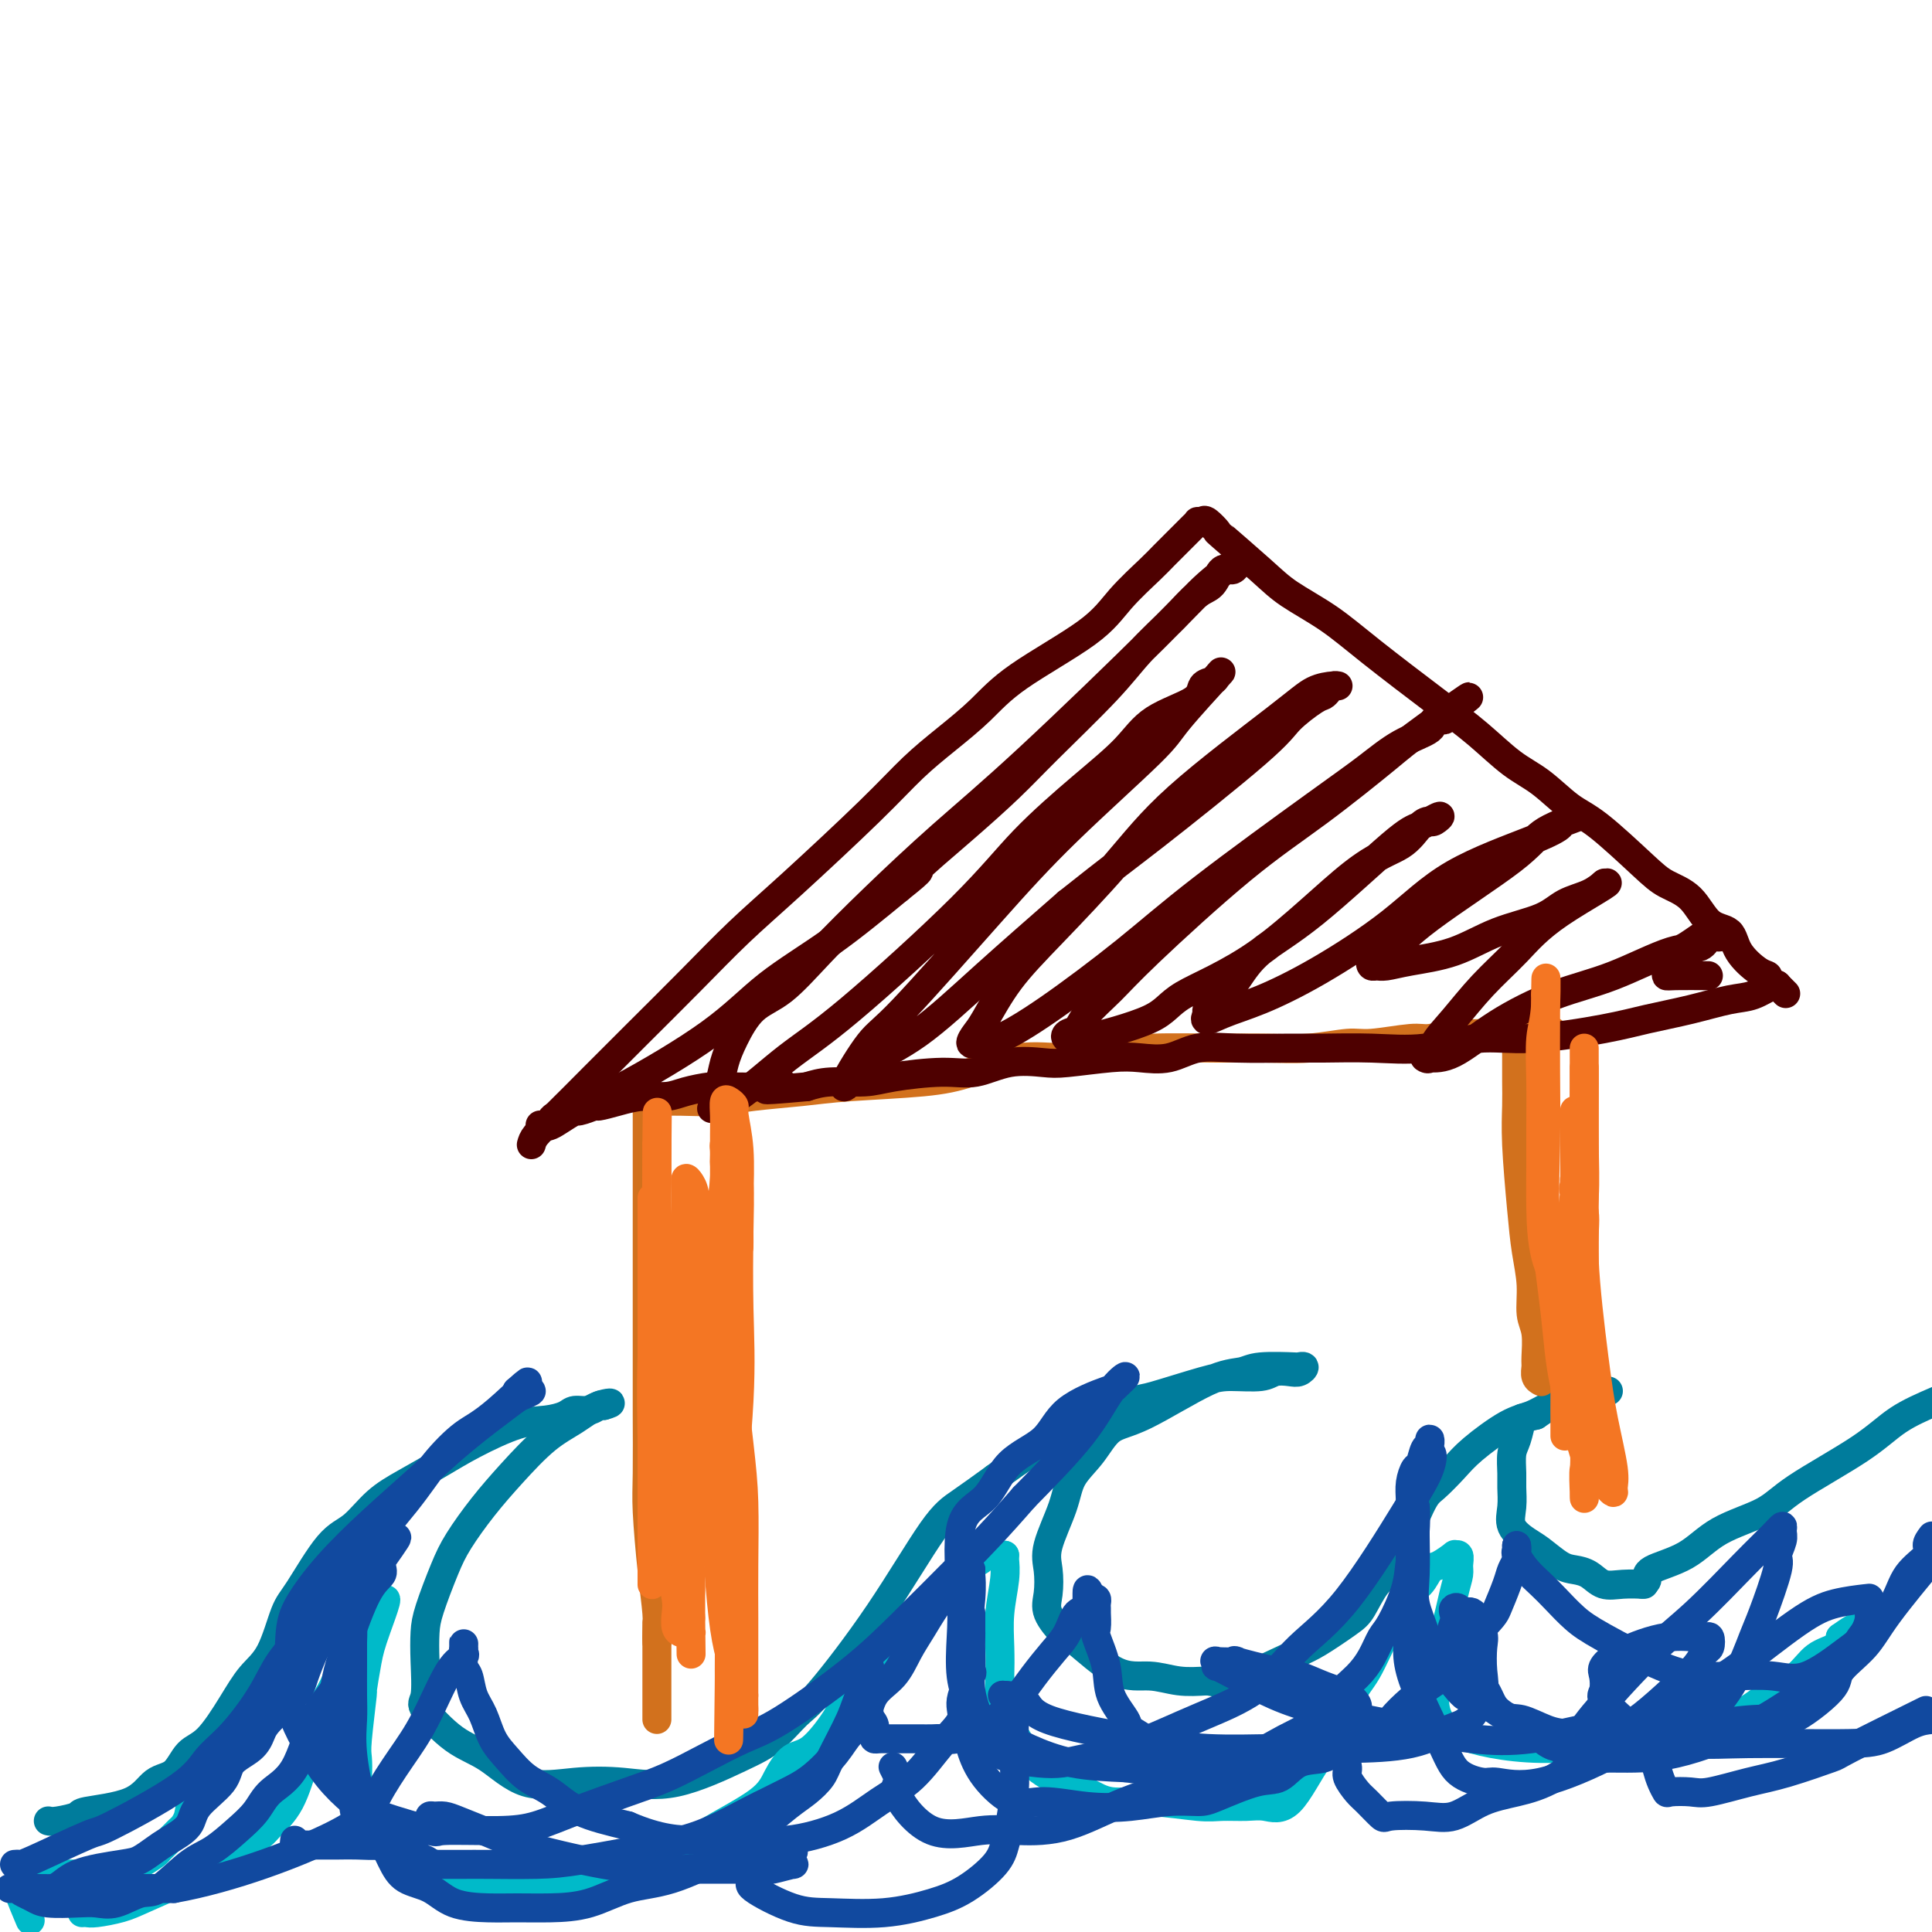 <svg viewBox='0 0 400 400' version='1.1' xmlns='http://www.w3.org/2000/svg' xmlns:xlink='http://www.w3.org/1999/xlink'><g fill='none' stroke='#007C9C' stroke-width='6' stroke-linecap='round' stroke-linejoin='round'><path d='M10,377c0.389,0.091 0.777,0.182 2,0c1.223,-0.182 3.279,-0.637 4,-1c0.721,-0.363 0.107,-0.633 2,-1c1.893,-0.367 6.294,-0.832 9,-2c2.706,-1.168 3.718,-3.038 5,-4c1.282,-0.962 2.835,-1.016 4,-2c1.165,-0.984 1.943,-2.898 3,-4c1.057,-1.102 2.394,-1.391 4,-3c1.606,-1.609 3.480,-4.539 5,-7c1.520,-2.461 2.685,-4.452 4,-6c1.315,-1.548 2.780,-2.653 4,-5c1.220,-2.347 2.194,-5.937 3,-8c0.806,-2.063 1.445,-2.599 3,-5c1.555,-2.401 4.028,-6.666 6,-9c1.972,-2.334 3.443,-2.738 5,-4c1.557,-1.262 3.199,-3.382 5,-5c1.801,-1.618 3.762,-2.734 6,-4c2.238,-1.266 4.753,-2.682 7,-4c2.247,-1.318 4.225,-2.539 7,-4c2.775,-1.461 6.347,-3.161 9,-4c2.653,-0.839 4.388,-0.817 6,-1c1.612,-0.183 3.100,-0.571 4,-1c0.900,-0.429 1.210,-0.898 2,-1c0.790,-0.102 2.059,0.165 3,0c0.941,-0.165 1.555,-0.761 2,-1c0.445,-0.239 0.723,-0.119 1,0'/><path d='M125,291c2.789,-0.760 0.761,-0.660 -1,0c-1.761,0.660 -3.255,1.880 -5,3c-1.745,1.120 -3.740,2.140 -6,4c-2.260,1.860 -4.784,4.559 -7,7c-2.216,2.441 -4.124,4.623 -6,7c-1.876,2.377 -3.718,4.951 -5,7c-1.282,2.049 -2.002,3.575 -3,6c-0.998,2.425 -2.272,5.748 -3,8c-0.728,2.252 -0.910,3.432 -1,5c-0.090,1.568 -0.088,3.523 0,6c0.088,2.477 0.263,5.478 0,7c-0.263,1.522 -0.962,1.567 0,3c0.962,1.433 3.586,4.253 6,6c2.414,1.747 4.617,2.420 7,4c2.383,1.580 4.947,4.068 8,5c3.053,0.932 6.594,0.310 10,0c3.406,-0.310 6.676,-0.306 10,0c3.324,0.306 6.700,0.916 11,0c4.300,-0.916 9.524,-3.358 13,-5c3.476,-1.642 5.206,-2.484 7,-4c1.794,-1.516 3.653,-3.706 5,-5c1.347,-1.294 2.181,-1.692 5,-5c2.819,-3.308 7.622,-9.526 12,-16c4.378,-6.474 8.333,-13.205 11,-17c2.667,-3.795 4.048,-4.656 6,-6c1.952,-1.344 4.476,-3.172 7,-5'/><path d='M206,306c5.160,-3.894 11.560,-8.130 17,-11c5.440,-2.870 9.919,-4.376 12,-5c2.081,-0.624 1.764,-0.367 4,-1c2.236,-0.633 7.026,-2.156 10,-3c2.974,-0.844 4.134,-1.010 6,-1c1.866,0.010 4.438,0.195 6,0c1.562,-0.195 2.113,-0.770 3,-1c0.887,-0.230 2.111,-0.114 3,0c0.889,0.114 1.444,0.226 2,0c0.556,-0.226 1.112,-0.789 1,-1c-0.112,-0.211 -0.892,-0.070 -1,0c-0.108,0.070 0.458,0.068 -1,0c-1.458,-0.068 -4.939,-0.200 -7,0c-2.061,0.200 -2.704,0.734 -4,1c-1.296,0.266 -3.247,0.264 -7,2c-3.753,1.736 -9.308,5.209 -13,7c-3.692,1.791 -5.522,1.900 -7,3c-1.478,1.100 -2.603,3.192 -4,5c-1.397,1.808 -3.067,3.334 -4,5c-0.933,1.666 -1.128,3.473 -2,6c-0.872,2.527 -2.420,5.774 -3,8c-0.580,2.226 -0.193,3.432 0,5c0.193,1.568 0.192,3.500 0,5c-0.192,1.500 -0.573,2.569 0,4c0.573,1.431 2.101,3.224 3,4c0.899,0.776 1.169,0.534 3,2c1.831,1.466 5.223,4.640 8,6c2.777,1.360 4.940,0.905 7,1c2.060,0.095 4.017,0.742 6,1c1.983,0.258 3.991,0.129 6,0'/><path d='M250,348c3.705,0.579 3.467,1.028 6,0c2.533,-1.028 7.836,-3.532 11,-5c3.164,-1.468 4.189,-1.901 6,-3c1.811,-1.099 4.407,-2.865 6,-4c1.593,-1.135 2.182,-1.639 3,-3c0.818,-1.361 1.864,-3.578 3,-5c1.136,-1.422 2.362,-2.048 4,-5c1.638,-2.952 3.687,-8.230 5,-11c1.313,-2.770 1.890,-3.031 3,-4c1.110,-0.969 2.751,-2.645 4,-4c1.249,-1.355 2.105,-2.390 4,-4c1.895,-1.610 4.830,-3.794 7,-5c2.170,-1.206 3.574,-1.433 5,-2c1.426,-0.567 2.872,-1.473 4,-2c1.128,-0.527 1.937,-0.676 3,-1c1.063,-0.324 2.380,-0.823 3,-1c0.620,-0.177 0.543,-0.033 1,0c0.457,0.033 1.447,-0.044 2,0c0.553,0.044 0.667,0.208 1,0c0.333,-0.208 0.885,-0.788 1,-1c0.115,-0.212 -0.205,-0.055 0,0c0.205,0.055 0.936,0.006 1,0c0.064,-0.006 -0.538,0.029 -1,0c-0.462,-0.029 -0.784,-0.121 -2,0c-1.216,0.121 -3.327,0.456 -5,1c-1.673,0.544 -2.906,1.298 -4,2c-1.094,0.702 -2.047,1.351 -3,2'/><path d='M318,293c-2.956,0.791 -2.845,0.269 -3,1c-0.155,0.731 -0.577,2.715 -1,4c-0.423,1.285 -0.848,1.869 -1,3c-0.152,1.131 -0.032,2.807 0,4c0.032,1.193 -0.026,1.904 0,3c0.026,1.096 0.135,2.577 0,4c-0.135,1.423 -0.514,2.787 0,4c0.514,1.213 1.923,2.274 3,3c1.077,0.726 1.824,1.116 3,2c1.176,0.884 2.781,2.261 4,3c1.219,0.739 2.050,0.839 3,1c0.950,0.161 2.017,0.383 3,1c0.983,0.617 1.882,1.629 3,2c1.118,0.371 2.455,0.100 4,0c1.545,-0.100 3.299,-0.029 4,0c0.701,0.029 0.351,0.014 0,0'/><path d='M340,328c0.482,-0.253 0.964,-0.507 1,-1c0.036,-0.493 -0.375,-1.226 1,-2c1.375,-0.774 4.537,-1.587 7,-3c2.463,-1.413 4.228,-3.424 7,-5c2.772,-1.576 6.552,-2.718 9,-4c2.448,-1.282 3.563,-2.704 7,-5c3.437,-2.296 9.194,-5.464 13,-8c3.806,-2.536 5.659,-4.439 8,-6c2.341,-1.561 5.171,-2.781 8,-4'/></g>
<g fill='none' stroke='#00BAC9' stroke-width='6' stroke-linecap='round' stroke-linejoin='round'><path d='M17,396c0.323,-0.021 0.645,-0.042 1,0c0.355,0.042 0.741,0.146 2,0c1.259,-0.146 3.389,-0.542 5,-1c1.611,-0.458 2.701,-0.976 5,-2c2.299,-1.024 5.807,-2.552 9,-4c3.193,-1.448 6.069,-2.817 8,-4c1.931,-1.183 2.915,-2.182 4,-3c1.085,-0.818 2.269,-1.456 3,-2c0.731,-0.544 1.007,-0.995 2,-2c0.993,-1.005 2.703,-2.565 4,-5c1.297,-2.435 2.182,-5.745 3,-8c0.818,-2.255 1.571,-3.455 2,-5c0.429,-1.545 0.535,-3.435 1,-5c0.465,-1.565 1.291,-2.805 2,-4c0.709,-1.195 1.303,-2.347 2,-4c0.697,-1.653 1.496,-3.809 2,-5c0.504,-1.191 0.712,-1.419 1,-2c0.288,-0.581 0.655,-1.515 1,-2c0.345,-0.485 0.667,-0.522 1,-1c0.333,-0.478 0.677,-1.396 1,-2c0.323,-0.604 0.625,-0.893 1,-1c0.375,-0.107 0.821,-0.030 1,0c0.179,0.030 0.089,0.015 0,0'/><path d='M78,334c3.507,-6.449 1.276,-0.573 0,3c-1.276,3.573 -1.596,4.843 -2,7c-0.404,2.157 -0.893,5.202 -1,6c-0.107,0.798 0.166,-0.649 0,1c-0.166,1.649 -0.771,6.394 -1,9c-0.229,2.606 -0.082,3.071 0,4c0.082,0.929 0.099,2.321 0,4c-0.099,1.679 -0.313,3.643 0,5c0.313,1.357 1.155,2.106 2,3c0.845,0.894 1.693,1.934 3,3c1.307,1.066 3.073,2.160 4,3c0.927,0.840 1.017,1.427 2,2c0.983,0.573 2.860,1.134 5,2c2.140,0.866 4.543,2.039 6,3c1.457,0.961 1.969,1.710 5,2c3.031,0.290 8.583,0.122 12,0c3.417,-0.122 4.701,-0.197 7,-1c2.299,-0.803 5.613,-2.335 8,-3c2.387,-0.665 3.846,-0.462 6,-1c2.154,-0.538 5.002,-1.815 7,-3c1.998,-1.185 3.145,-2.278 6,-4c2.855,-1.722 7.419,-4.074 10,-6c2.581,-1.926 3.179,-3.427 4,-5c0.821,-1.573 1.865,-3.218 3,-4c1.135,-0.782 2.361,-0.701 4,-2c1.639,-1.299 3.691,-3.978 5,-6c1.309,-2.022 1.876,-3.387 3,-5c1.124,-1.613 2.807,-3.474 4,-5c1.193,-1.526 1.898,-2.719 3,-4c1.102,-1.281 2.601,-2.652 4,-4c1.399,-1.348 2.700,-2.674 4,-4'/><path d='M191,334c6.482,-7.238 5.687,-5.834 6,-6c0.313,-0.166 1.733,-1.901 3,-3c1.267,-1.099 2.381,-1.562 3,-2c0.619,-0.438 0.744,-0.849 1,-1c0.256,-0.151 0.643,-0.040 1,0c0.357,0.040 0.683,0.011 1,0c0.317,-0.011 0.624,-0.003 1,0c0.376,0.003 0.822,0.001 1,0c0.178,-0.001 0.089,-0.000 0,0'/><path d='M208,322c-0.030,0.137 -0.060,0.273 0,1c0.060,0.727 0.212,2.044 0,4c-0.212,1.956 -0.786,4.551 -1,7c-0.214,2.449 -0.066,4.750 0,7c0.066,2.250 0.051,4.447 0,6c-0.051,1.553 -0.139,2.460 0,4c0.139,1.540 0.503,3.711 1,5c0.497,1.289 1.125,1.696 2,3c0.875,1.304 1.995,3.506 3,5c1.005,1.494 1.894,2.280 3,3c1.106,0.720 2.428,1.374 4,2c1.572,0.626 3.395,1.225 5,2c1.605,0.775 2.992,1.724 5,2c2.008,0.276 4.637,-0.123 8,0c3.363,0.123 7.461,0.769 10,1c2.539,0.231 3.517,0.046 5,0c1.483,-0.046 3.469,0.045 5,0c1.531,-0.045 2.608,-0.228 4,0c1.392,0.228 3.099,0.866 5,-1c1.901,-1.866 3.996,-6.236 6,-9c2.004,-2.764 3.915,-3.923 5,-6c1.085,-2.077 1.342,-5.072 2,-7c0.658,-1.928 1.716,-2.788 3,-5c1.284,-2.212 2.796,-5.775 4,-8c1.204,-2.225 2.102,-3.113 3,-4'/><path d='M290,334c3.917,-7.152 2.210,-5.532 2,-5c-0.210,0.532 1.077,-0.025 2,-1c0.923,-0.975 1.481,-2.368 2,-3c0.519,-0.632 1.001,-0.503 2,-1c0.999,-0.497 2.517,-1.620 3,-2c0.483,-0.380 -0.069,-0.017 0,0c0.069,0.017 0.759,-0.314 1,0c0.241,0.314 0.033,1.272 0,2c-0.033,0.728 0.111,1.227 0,2c-0.111,0.773 -0.475,1.819 -1,4c-0.525,2.181 -1.211,5.497 -2,8c-0.789,2.503 -1.679,4.193 -2,6c-0.321,1.807 -0.071,3.730 0,5c0.071,1.270 -0.037,1.885 0,3c0.037,1.115 0.219,2.728 1,4c0.781,1.272 2.161,2.202 4,3c1.839,0.798 4.136,1.463 7,2c2.864,0.537 6.294,0.945 10,1c3.706,0.055 7.688,-0.242 11,0c3.312,0.242 5.953,1.022 11,0c5.047,-1.022 12.501,-3.845 17,-6c4.499,-2.155 6.042,-3.641 8,-5c1.958,-1.359 4.329,-2.591 6,-4c1.671,-1.409 2.642,-2.995 4,-4c1.358,-1.005 3.102,-1.430 4,-2c0.898,-0.570 0.949,-1.285 1,-2'/><path d='M381,339c4.022,-2.867 2.578,-1.533 2,-1c-0.578,0.533 -0.289,0.267 0,0'/><path d='M6,397c0.226,0.534 0.453,1.068 0,0c-0.453,-1.068 -1.585,-3.739 -2,-5c-0.415,-1.261 -0.111,-1.112 0,-1c0.111,0.112 0.030,0.188 0,0c-0.030,-0.188 -0.008,-0.638 0,-1c0.008,-0.362 0.002,-0.636 0,-1c-0.002,-0.364 -0.001,-0.818 0,-1c0.001,-0.182 0.000,-0.091 0,0'/><path d='M4,388c0.381,0.000 0.762,0.000 1,0c0.238,-0.000 0.332,-0.000 1,0c0.668,0.000 1.911,0.000 3,0c1.089,-0.000 2.025,-0.000 3,0c0.975,0.000 1.990,0.002 3,0c1.010,-0.002 2.016,-0.006 3,0c0.984,0.006 1.944,0.023 3,0c1.056,-0.023 2.206,-0.087 3,0c0.794,0.087 1.233,0.324 2,0c0.767,-0.324 1.862,-1.208 3,-2c1.138,-0.792 2.318,-1.493 3,-2c0.682,-0.507 0.866,-0.821 1,-1c0.134,-0.179 0.219,-0.225 1,-1c0.781,-0.775 2.259,-2.281 3,-3c0.741,-0.719 0.744,-0.651 1,-1c0.256,-0.349 0.765,-1.115 1,-2c0.235,-0.885 0.195,-1.889 1,-3c0.805,-1.111 2.454,-2.330 3,-3c0.546,-0.670 -0.011,-0.793 0,-1c0.011,-0.207 0.591,-0.499 1,-1c0.409,-0.501 0.649,-1.212 1,-2c0.351,-0.788 0.815,-1.654 1,-2c0.185,-0.346 0.093,-0.173 0,0'/></g>
<g fill='none' stroke='#11499F' stroke-width='6' stroke-linecap='round' stroke-linejoin='round'><path d='M2,391c0.674,-0.076 1.349,-0.152 3,0c1.651,0.152 4.280,0.532 6,0c1.720,-0.532 2.531,-1.976 5,-3c2.469,-1.024 6.595,-1.628 9,-2c2.405,-0.372 3.088,-0.513 4,-1c0.912,-0.487 2.052,-1.319 3,-2c0.948,-0.681 1.704,-1.211 3,-2c1.296,-0.789 3.131,-1.838 4,-3c0.869,-1.162 0.772,-2.436 2,-4c1.228,-1.564 3.782,-3.417 5,-5c1.218,-1.583 1.100,-2.895 2,-4c0.900,-1.105 2.818,-2.002 4,-3c1.182,-0.998 1.629,-2.098 2,-3c0.371,-0.902 0.665,-1.606 2,-3c1.335,-1.394 3.712,-3.477 5,-5c1.288,-1.523 1.486,-2.484 2,-4c0.514,-1.516 1.342,-3.585 2,-5c0.658,-1.415 1.146,-2.175 2,-3c0.854,-0.825 2.073,-1.715 3,-3c0.927,-1.285 1.561,-2.964 2,-4c0.439,-1.036 0.684,-1.430 1,-2c0.316,-0.570 0.703,-1.318 1,-2c0.297,-0.682 0.503,-1.299 1,-2c0.497,-0.701 1.285,-1.486 2,-2c0.715,-0.514 1.358,-0.757 2,-1'/><path d='M79,323c6.186,-8.709 1.650,-2.982 0,-1c-1.650,1.982 -0.413,0.220 0,0c0.413,-0.220 0.003,1.101 0,2c-0.003,0.899 0.403,1.376 0,2c-0.403,0.624 -1.614,1.395 -3,4c-1.386,2.605 -2.945,7.045 -4,10c-1.055,2.955 -1.604,4.426 -2,6c-0.396,1.574 -0.637,3.253 -1,5c-0.363,1.747 -0.846,3.563 -1,5c-0.154,1.437 0.021,2.496 0,4c-0.021,1.504 -0.238,3.454 0,5c0.238,1.546 0.932,2.686 2,4c1.068,1.314 2.511,2.800 3,4c0.489,1.200 0.025,2.115 1,3c0.975,0.885 3.389,1.740 5,3c1.611,1.260 2.418,2.926 4,4c1.582,1.074 3.940,1.556 5,2c1.060,0.444 0.824,0.850 1,1c0.176,0.150 0.765,0.043 1,0c0.235,-0.043 0.118,-0.021 0,0'/><path d='M90,386c-0.059,-0.001 -0.119,-0.001 1,0c1.119,0.001 3.416,0.005 5,0c1.584,-0.005 2.454,-0.019 5,0c2.546,0.019 6.768,0.072 10,0c3.232,-0.072 5.473,-0.270 10,-1c4.527,-0.730 11.340,-1.991 16,-3c4.660,-1.009 7.168,-1.766 10,-3c2.832,-1.234 5.987,-2.945 8,-4c2.013,-1.055 2.884,-1.455 4,-2c1.116,-0.545 2.477,-1.235 4,-2c1.523,-0.765 3.207,-1.604 5,-3c1.793,-1.396 3.694,-3.348 5,-5c1.306,-1.652 2.016,-3.004 3,-4c0.984,-0.996 2.244,-1.635 3,-3c0.756,-1.365 1.010,-3.455 2,-5c0.990,-1.545 2.717,-2.547 4,-4c1.283,-1.453 2.123,-3.359 3,-5c0.877,-1.641 1.790,-3.017 3,-5c1.210,-1.983 2.716,-4.573 4,-6c1.284,-1.427 2.347,-1.693 3,-2c0.653,-0.307 0.897,-0.657 1,-1c0.103,-0.343 0.066,-0.680 0,-1c-0.066,-0.320 -0.162,-0.622 0,-1c0.162,-0.378 0.582,-0.833 1,-1c0.418,-0.167 0.834,-0.048 1,0c0.166,0.048 0.083,0.024 0,0'/><path d='M201,325c0.008,-0.032 0.016,-0.063 0,0c-0.016,0.063 -0.058,0.221 0,1c0.058,0.779 0.214,2.181 0,5c-0.214,2.819 -0.797,7.056 -1,10c-0.203,2.944 -0.026,4.594 0,7c0.026,2.406 -0.101,5.568 0,8c0.101,2.432 0.428,4.133 1,6c0.572,1.867 1.388,3.899 3,6c1.612,2.101 4.018,4.272 6,5c1.982,0.728 3.539,0.013 6,0c2.461,-0.013 5.827,0.675 9,1c3.173,0.325 6.154,0.286 9,0c2.846,-0.286 5.556,-0.820 8,-1c2.444,-0.180 4.623,-0.006 6,0c1.377,0.006 1.951,-0.154 4,-1c2.049,-0.846 5.575,-2.377 8,-3c2.425,-0.623 3.751,-0.339 5,-1c1.249,-0.661 2.420,-2.266 4,-3c1.580,-0.734 3.570,-0.598 5,-1c1.430,-0.402 2.299,-1.342 4,-2c1.701,-0.658 4.233,-1.034 6,-2c1.767,-0.966 2.769,-2.521 4,-4c1.231,-1.479 2.691,-2.881 4,-4c1.309,-1.119 2.468,-1.955 4,-3c1.532,-1.045 3.438,-2.299 5,-4c1.562,-1.701 2.781,-3.851 4,-6'/><path d='M305,339c4.272,-4.345 4.451,-4.708 5,-6c0.549,-1.292 1.468,-3.512 2,-5c0.532,-1.488 0.679,-2.245 1,-3c0.321,-0.755 0.818,-1.509 1,-2c0.182,-0.491 0.049,-0.719 0,-1c-0.049,-0.281 -0.013,-0.614 0,-1c0.013,-0.386 0.004,-0.825 0,-1c-0.004,-0.175 -0.002,-0.088 0,0'/><path d='M314,320c0.041,0.381 0.082,0.761 0,1c-0.082,0.239 -0.287,0.336 0,1c0.287,0.664 1.066,1.897 2,3c0.934,1.103 2.022,2.078 3,3c0.978,0.922 1.845,1.792 3,3c1.155,1.208 2.599,2.755 4,4c1.401,1.245 2.761,2.189 6,4c3.239,1.811 8.358,4.490 12,6c3.642,1.510 5.807,1.853 8,2c2.193,0.147 4.412,0.099 7,0c2.588,-0.099 5.544,-0.251 8,0c2.456,0.251 4.413,0.903 7,0c2.587,-0.903 5.805,-3.362 8,-5c2.195,-1.638 3.368,-2.455 5,-4c1.632,-1.545 3.722,-3.817 5,-6c1.278,-2.183 1.745,-4.276 3,-6c1.255,-1.724 3.300,-3.080 4,-4c0.700,-0.920 0.057,-1.406 0,-2c-0.057,-0.594 0.471,-1.297 1,-2'/><path d='M399,324c0.795,-0.956 1.590,-1.911 0,0c-1.590,1.911 -5.564,6.689 -8,10c-2.436,3.311 -3.334,5.153 -5,7c-1.666,1.847 -4.101,3.697 -5,5c-0.899,1.303 -0.261,2.058 -2,4c-1.739,1.942 -5.854,5.071 -8,6c-2.146,0.929 -2.323,-0.341 -8,0c-5.677,0.341 -16.854,2.294 -22,3c-5.146,0.706 -4.260,0.165 -6,0c-1.740,-0.165 -6.106,0.044 -9,0c-2.894,-0.044 -4.316,-0.342 -6,-1c-1.684,-0.658 -3.631,-1.675 -5,-2c-1.369,-0.325 -2.160,0.041 -4,-1c-1.840,-1.041 -4.729,-3.490 -6,-4c-1.271,-0.510 -0.922,0.920 -2,0c-1.078,-0.920 -3.581,-4.191 -5,-6c-1.419,-1.809 -1.753,-2.156 -2,-3c-0.247,-0.844 -0.406,-2.185 -1,-4c-0.594,-1.815 -1.623,-4.104 -2,-6c-0.377,-1.896 -0.101,-3.397 0,-6c0.101,-2.603 0.027,-6.306 0,-8c-0.027,-1.694 -0.007,-1.379 0,-2c0.007,-0.621 0.002,-2.177 0,-3c-0.002,-0.823 -0.001,-0.914 0,-1c0.001,-0.086 0.000,-0.167 0,0c-0.000,0.167 -0.000,0.584 0,1'/><path d='M293,313c0.056,-2.328 0.195,1.352 0,4c-0.195,2.648 -0.723,4.262 -1,6c-0.277,1.738 -0.303,3.598 -1,6c-0.697,2.402 -2.066,5.344 -3,7c-0.934,1.656 -1.433,2.025 -2,3c-0.567,0.975 -1.203,2.557 -2,4c-0.797,1.443 -1.756,2.748 -3,4c-1.244,1.252 -2.772,2.450 -4,4c-1.228,1.550 -2.155,3.453 -4,5c-1.845,1.547 -4.608,2.740 -7,4c-2.392,1.260 -4.413,2.588 -6,3c-1.587,0.412 -2.740,-0.092 -4,0c-1.260,0.092 -2.625,0.779 -4,1c-1.375,0.221 -2.758,-0.024 -4,0c-1.242,0.024 -2.344,0.318 -4,0c-1.656,-0.318 -3.866,-1.248 -5,-2c-1.134,-0.752 -1.192,-1.325 -2,-2c-0.808,-0.675 -2.368,-1.452 -3,-2c-0.632,-0.548 -0.337,-0.865 -1,-2c-0.663,-1.135 -2.283,-3.086 -3,-5c-0.717,-1.914 -0.532,-3.790 -1,-6c-0.468,-2.210 -1.589,-4.753 -2,-6c-0.411,-1.247 -0.110,-1.199 0,-2c0.110,-0.801 0.030,-2.453 0,-3c-0.030,-0.547 -0.011,0.011 0,0c0.011,-0.011 0.013,-0.591 0,-1c-0.013,-0.409 -0.042,-0.649 0,-1c0.042,-0.351 0.155,-0.815 0,-1c-0.155,-0.185 -0.577,-0.093 -1,0'/><path d='M226,331c-1.366,-4.019 -0.781,-0.568 -1,1c-0.219,1.568 -1.242,1.253 -2,2c-0.758,0.747 -1.252,2.555 -2,4c-0.748,1.445 -1.752,2.529 -3,4c-1.248,1.471 -2.742,3.331 -4,5c-1.258,1.669 -2.279,3.146 -3,4c-0.721,0.854 -1.140,1.084 -2,2c-0.860,0.916 -2.159,2.519 -3,3c-0.841,0.481 -1.222,-0.158 -2,0c-0.778,0.158 -1.953,1.114 -3,2c-1.047,0.886 -1.965,1.701 -3,2c-1.035,0.299 -2.186,0.080 -3,0c-0.814,-0.080 -1.292,-0.021 -2,0c-0.708,0.021 -1.646,0.006 -3,0c-1.354,-0.006 -3.123,-0.001 -4,0c-0.877,0.001 -0.862,-0.002 -1,0c-0.138,0.002 -0.428,0.008 -1,0c-0.572,-0.008 -1.425,-0.031 -2,0c-0.575,0.031 -0.872,0.115 -1,0c-0.128,-0.115 -0.087,-0.430 0,-1c0.087,-0.570 0.219,-1.396 0,-2c-0.219,-0.604 -0.791,-0.988 -1,-2c-0.209,-1.012 -0.056,-2.654 0,-4c0.056,-1.346 0.015,-2.397 0,-3c-0.015,-0.603 -0.004,-0.760 0,-1c0.004,-0.240 0.001,-0.565 0,-1c-0.001,-0.435 -0.000,-0.982 0,-1c0.000,-0.018 0.000,0.491 0,1'/><path d='M180,346c-0.205,-2.132 0.283,-0.461 0,1c-0.283,1.461 -1.338,2.712 -2,4c-0.662,1.288 -0.930,2.611 -2,5c-1.070,2.389 -2.942,5.842 -4,8c-1.058,2.158 -1.302,3.019 -2,4c-0.698,0.981 -1.849,2.080 -3,3c-1.151,0.920 -2.300,1.659 -4,3c-1.700,1.341 -3.950,3.284 -6,5c-2.050,1.716 -3.901,3.206 -7,5c-3.099,1.794 -7.447,3.892 -11,5c-3.553,1.108 -6.310,1.225 -9,2c-2.690,0.775 -5.314,2.206 -8,3c-2.686,0.794 -5.434,0.949 -8,1c-2.566,0.051 -4.949,-0.001 -7,0c-2.051,0.001 -3.770,0.057 -6,0c-2.230,-0.057 -4.970,-0.226 -7,-1c-2.030,-0.774 -3.348,-2.151 -5,-3c-1.652,-0.849 -3.637,-1.169 -5,-2c-1.363,-0.831 -2.102,-2.171 -3,-4c-0.898,-1.829 -1.953,-4.146 -3,-6c-1.047,-1.854 -2.084,-3.245 -3,-6c-0.916,-2.755 -1.709,-6.872 -2,-10c-0.291,-3.128 -0.078,-5.265 0,-7c0.078,-1.735 0.021,-3.068 0,-5c-0.021,-1.932 -0.006,-4.462 0,-6c0.006,-1.538 0.001,-2.082 0,-3c-0.001,-0.918 -0.000,-2.209 0,-3c0.000,-0.791 0.000,-1.083 0,-1c-0.000,0.083 -0.000,0.542 0,1'/><path d='M73,339c0.026,-3.647 0.091,-0.765 0,1c-0.091,1.765 -0.339,2.415 -1,4c-0.661,1.585 -1.737,4.107 -3,6c-1.263,1.893 -2.714,3.156 -4,6c-1.286,2.844 -2.409,7.269 -4,10c-1.591,2.731 -3.652,3.768 -5,5c-1.348,1.232 -1.985,2.660 -3,4c-1.015,1.340 -2.409,2.592 -4,4c-1.591,1.408 -3.380,2.973 -5,4c-1.620,1.027 -3.070,1.515 -5,3c-1.930,1.485 -4.341,3.967 -6,5c-1.659,1.033 -2.566,0.617 -4,1c-1.434,0.383 -3.395,1.564 -5,2c-1.605,0.436 -2.852,0.128 -4,0c-1.148,-0.128 -2.195,-0.077 -4,0c-1.805,0.077 -4.367,0.178 -6,0c-1.633,-0.178 -2.337,-0.636 -3,-1c-0.663,-0.364 -1.285,-0.633 -2,-1c-0.715,-0.367 -1.525,-0.830 -1,-1c0.525,-0.170 2.384,-0.045 4,0c1.616,0.045 2.990,0.012 4,0c1.010,-0.012 1.657,-0.003 5,0c3.343,0.003 9.384,0.001 13,0c3.616,-0.001 4.808,-0.000 6,0'/><path d='M36,391c11.943,-2.112 25.801,-7.392 33,-11c7.199,-3.608 7.740,-5.544 9,-8c1.260,-2.456 3.238,-5.432 5,-8c1.762,-2.568 3.309,-4.729 5,-8c1.691,-3.271 3.525,-7.652 5,-10c1.475,-2.348 2.591,-2.664 3,-3c0.409,-0.336 0.110,-0.691 0,-1c-0.110,-0.309 -0.030,-0.570 0,-1c0.030,-0.430 0.011,-1.029 0,-1c-0.011,0.029 -0.015,0.685 0,1c0.015,0.315 0.049,0.288 0,1c-0.049,0.712 -0.179,2.164 0,3c0.179,0.836 0.669,1.055 1,2c0.331,0.945 0.502,2.616 1,4c0.498,1.384 1.321,2.480 2,4c0.679,1.520 1.212,3.464 2,5c0.788,1.536 1.830,2.666 3,4c1.170,1.334 2.468,2.873 4,4c1.532,1.127 3.297,1.842 5,3c1.703,1.158 3.344,2.759 6,4c2.656,1.241 6.328,2.120 10,3'/><path d='M130,378c6.615,2.854 10.651,2.988 14,3c3.349,0.012 6.011,-0.097 9,0c2.989,0.097 6.304,0.400 10,0c3.696,-0.400 7.773,-1.503 11,-3c3.227,-1.497 5.605,-3.388 8,-5c2.395,-1.612 4.807,-2.944 7,-5c2.193,-2.056 4.167,-4.836 6,-7c1.833,-2.164 3.524,-3.712 4,-5c0.476,-1.288 -0.265,-2.315 0,-4c0.265,-1.685 1.535,-4.028 2,-5c0.465,-0.972 0.125,-0.575 0,-2c-0.125,-1.425 -0.033,-4.673 0,-6c0.033,-1.327 0.009,-0.733 0,-1c-0.009,-0.267 -0.002,-1.393 0,-2c0.002,-0.607 0.001,-0.693 0,-1c-0.001,-0.307 -0.000,-0.833 0,-1c0.000,-0.167 -0.000,0.026 0,0c0.000,-0.026 0.000,-0.271 0,0c-0.000,0.271 -0.001,1.059 0,2c0.001,0.941 0.005,2.034 0,3c-0.005,0.966 -0.019,1.805 0,3c0.019,1.195 0.070,2.745 0,4c-0.070,1.255 -0.260,2.213 0,4c0.260,1.787 0.970,4.401 2,6c1.030,1.599 2.379,2.181 4,3c1.621,0.819 3.513,1.874 6,3c2.487,1.126 5.568,2.322 9,3c3.432,0.678 7.216,0.839 11,1'/><path d='M233,366c4.954,0.702 7.338,0.459 12,0c4.662,-0.459 11.601,-1.132 16,-2c4.399,-0.868 6.258,-1.930 8,-3c1.742,-1.070 3.367,-2.146 5,-3c1.633,-0.854 3.276,-1.485 4,-2c0.724,-0.515 0.530,-0.915 1,-1c0.470,-0.085 1.604,0.143 2,0c0.396,-0.143 0.055,-0.658 0,-1c-0.055,-0.342 0.175,-0.510 0,-1c-0.175,-0.490 -0.754,-1.302 -2,-2c-1.246,-0.698 -3.160,-1.283 -5,-2c-1.840,-0.717 -3.608,-1.565 -5,-2c-1.392,-0.435 -2.408,-0.457 -5,-1c-2.592,-0.543 -6.761,-1.605 -8,-2c-1.239,-0.395 0.450,-0.121 0,0c-0.450,0.121 -3.040,0.089 -4,0c-0.960,-0.089 -0.290,-0.236 0,0c0.290,0.236 0.201,0.854 0,1c-0.201,0.146 -0.515,-0.179 0,0c0.515,0.179 1.857,0.863 4,2c2.143,1.137 5.086,2.728 8,4c2.914,1.272 5.798,2.224 9,3c3.202,0.776 6.723,1.377 10,2c3.277,0.623 6.311,1.270 10,2c3.689,0.730 8.032,1.543 12,2c3.968,0.457 7.562,0.559 12,0c4.438,-0.559 9.719,-1.780 15,-3'/><path d='M332,357c5.488,-0.472 5.709,-0.153 7,-1c1.291,-0.847 3.653,-2.862 6,-5c2.347,-2.138 4.679,-4.401 6,-6c1.321,-1.599 1.632,-2.536 2,-3c0.368,-0.464 0.794,-0.455 1,-1c0.206,-0.545 0.191,-1.642 0,-2c-0.191,-0.358 -0.559,0.024 -2,0c-1.441,-0.024 -3.954,-0.455 -7,0c-3.046,0.455 -6.623,1.797 -9,3c-2.377,1.203 -3.553,2.268 -4,3c-0.447,0.732 -0.166,1.130 0,2c0.166,0.870 0.215,2.213 0,3c-0.215,0.787 -0.696,1.020 0,2c0.696,0.980 2.569,2.708 4,4c1.431,1.292 2.422,2.149 5,3c2.578,0.851 6.745,1.696 10,2c3.255,0.304 5.599,0.068 11,0c5.401,-0.068 13.860,0.033 19,0c5.140,-0.033 6.961,-0.201 9,-1c2.039,-0.799 4.297,-2.228 6,-3c1.703,-0.772 2.852,-0.886 4,-1'/><path d='M397,355c1.524,-0.753 3.048,-1.506 0,0c-3.048,1.506 -10.668,5.273 -14,7c-3.332,1.727 -2.375,1.416 -4,2c-1.625,0.584 -5.833,2.065 -9,3c-3.167,0.935 -5.293,1.324 -8,2c-2.707,0.676 -5.996,1.640 -8,2c-2.004,0.360 -2.722,0.116 -4,0c-1.278,-0.116 -3.116,-0.105 -4,0c-0.884,0.105 -0.815,0.303 -1,0c-0.185,-0.303 -0.623,-1.108 -1,-2c-0.377,-0.892 -0.691,-1.871 -1,-3c-0.309,-1.129 -0.611,-2.407 -1,-3c-0.389,-0.593 -0.865,-0.499 -1,-1c-0.135,-0.501 0.072,-1.596 0,-2c-0.072,-0.404 -0.421,-0.116 -1,0c-0.579,0.116 -1.387,0.062 -2,0c-0.613,-0.062 -1.029,-0.131 -2,0c-0.971,0.131 -2.495,0.463 -5,2c-2.505,1.537 -5.990,4.279 -9,6c-3.010,1.721 -5.546,2.422 -8,3c-2.454,0.578 -4.827,1.033 -7,2c-2.173,0.967 -4.147,2.445 -6,3c-1.853,0.555 -3.584,0.186 -6,0c-2.416,-0.186 -5.517,-0.189 -7,0c-1.483,0.189 -1.349,0.571 -2,0c-0.651,-0.571 -2.086,-2.095 -3,-3c-0.914,-0.905 -1.307,-1.191 -2,-2c-0.693,-0.809 -1.687,-2.141 -2,-3c-0.313,-0.859 0.053,-1.245 0,-2c-0.053,-0.755 -0.527,-1.877 -1,-3'/><path d='M278,363c-1.626,-2.247 -0.691,-1.364 -1,-1c-0.309,0.364 -1.862,0.209 -3,0c-1.138,-0.209 -1.861,-0.473 -5,0c-3.139,0.473 -8.694,1.682 -13,3c-4.306,1.318 -7.364,2.744 -11,4c-3.636,1.256 -7.849,2.343 -12,4c-4.151,1.657 -8.241,3.885 -12,5c-3.759,1.115 -7.186,1.119 -10,1c-2.814,-0.119 -5.016,-0.359 -8,0c-2.984,0.359 -6.751,1.318 -10,0c-3.249,-1.318 -5.981,-4.914 -7,-7c-1.019,-2.086 -0.325,-2.662 0,-3c0.325,-0.338 0.280,-0.437 0,-1c-0.280,-0.563 -0.794,-1.589 -1,-2c-0.206,-0.411 -0.103,-0.205 0,0'/><path d='M61,381c-0.057,0.423 -0.113,0.845 0,1c0.113,0.155 0.396,0.042 1,0c0.604,-0.042 1.530,-0.014 3,0c1.470,0.014 3.485,0.015 5,0c1.515,-0.015 2.529,-0.047 4,0c1.471,0.047 3.400,0.171 5,0c1.600,-0.171 2.873,-0.638 4,-1c1.127,-0.362 2.110,-0.618 3,-1c0.890,-0.382 1.689,-0.890 2,-1c0.311,-0.110 0.135,0.177 0,0c-0.135,-0.177 -0.230,-0.818 0,-1c0.230,-0.182 0.785,0.094 1,0c0.215,-0.094 0.089,-0.559 0,-1c-0.089,-0.441 -0.143,-0.859 0,-1c0.143,-0.141 0.482,-0.007 1,0c0.518,0.007 1.217,-0.114 2,0c0.783,0.114 1.652,0.461 3,1c1.348,0.539 3.174,1.269 5,2'/><path d='M100,379c2.475,0.917 3.662,1.710 8,3c4.338,1.290 11.828,3.077 17,4c5.172,0.923 8.027,0.980 11,1c2.973,0.020 6.066,0.001 9,0c2.934,-0.001 5.711,0.015 8,0c2.289,-0.015 4.092,-0.059 5,0c0.908,0.059 0.922,0.223 2,0c1.078,-0.223 3.220,-0.834 4,-1c0.780,-0.166 0.199,0.113 0,0c-0.199,-0.113 -0.017,-0.618 0,-1c0.017,-0.382 -0.132,-0.640 0,-1c0.132,-0.360 0.543,-0.821 0,-1c-0.543,-0.179 -2.041,-0.075 -3,0c-0.959,0.075 -1.380,0.121 -2,0c-0.620,-0.121 -1.441,-0.411 -2,0c-0.559,0.411 -0.857,1.522 -1,2c-0.143,0.478 -0.129,0.324 0,1c0.129,0.676 0.375,2.183 0,3c-0.375,0.817 -1.372,0.945 0,2c1.372,1.055 5.113,3.036 8,4c2.887,0.964 4.920,0.912 8,1c3.080,0.088 7.207,0.316 11,0c3.793,-0.316 7.254,-1.176 10,-2c2.746,-0.824 4.778,-1.611 7,-3c2.222,-1.389 4.634,-3.380 6,-5c1.366,-1.620 1.687,-2.868 2,-4c0.313,-1.132 0.620,-2.149 1,-4c0.380,-1.851 0.833,-4.537 1,-7c0.167,-2.463 0.048,-4.704 0,-7c-0.048,-2.296 -0.024,-4.648 0,-7'/><path d='M210,357c0.167,-5.845 -1.417,-5.958 -2,-6c-0.583,-0.042 -0.167,-0.012 0,0c0.167,0.012 0.083,0.006 0,0'/><path d='M208,351c-0.422,-0.020 -0.844,-0.040 0,0c0.844,0.040 2.954,0.140 4,1c1.046,0.860 1.029,2.479 5,4c3.971,1.521 11.932,2.942 18,4c6.068,1.058 10.244,1.751 15,2c4.756,0.249 10.092,0.053 15,0c4.908,-0.053 9.389,0.037 14,0c4.611,-0.037 9.351,-0.203 13,-1c3.649,-0.797 6.207,-2.227 8,-3c1.793,-0.773 2.822,-0.890 4,-2c1.178,-1.110 2.506,-3.213 3,-5c0.494,-1.787 0.154,-3.259 0,-5c-0.154,-1.741 -0.121,-3.752 0,-5c0.121,-1.248 0.330,-1.733 0,-3c-0.330,-1.267 -1.199,-3.318 -2,-4c-0.801,-0.682 -1.534,0.004 -2,0c-0.466,-0.004 -0.667,-0.697 -1,-1c-0.333,-0.303 -0.800,-0.217 -1,0c-0.200,0.217 -0.132,0.564 0,1c0.132,0.436 0.328,0.962 0,2c-0.328,1.038 -1.181,2.587 0,5c1.181,2.413 4.395,5.688 6,8c1.605,2.312 1.601,3.661 3,5c1.399,1.339 4.199,2.670 7,4'/><path d='M317,358c3.547,3.474 4.414,3.660 7,4c2.586,0.340 6.890,0.833 10,1c3.110,0.167 5.026,0.007 7,0c1.974,-0.007 4.008,0.139 6,-1c1.992,-1.139 3.943,-3.562 6,-6c2.057,-2.438 4.221,-4.889 6,-8c1.779,-3.111 3.174,-6.882 4,-9c0.826,-2.118 1.083,-2.584 2,-5c0.917,-2.416 2.496,-6.782 3,-9c0.504,-2.218 -0.065,-2.289 0,-3c0.065,-0.711 0.763,-2.061 1,-3c0.237,-0.939 0.012,-1.467 0,-2c-0.012,-0.533 0.187,-1.070 0,-1c-0.187,0.070 -0.761,0.746 -2,2c-1.239,1.254 -3.143,3.084 -6,6c-2.857,2.916 -6.669,6.917 -10,10c-3.331,3.083 -6.183,5.249 -10,9c-3.817,3.751 -8.598,9.086 -11,12c-2.402,2.914 -2.423,3.408 -3,4c-0.577,0.592 -1.710,1.284 -2,2c-0.290,0.716 0.264,1.457 0,2c-0.264,0.543 -1.347,0.890 0,1c1.347,0.110 5.122,-0.015 9,0c3.878,0.015 7.858,0.170 13,-1c5.142,-1.170 11.447,-3.664 16,-6c4.553,-2.336 7.354,-4.513 10,-6c2.646,-1.487 5.135,-2.285 7,-4c1.865,-1.715 3.104,-4.347 4,-6c0.896,-1.653 1.448,-2.326 2,-3'/><path d='M386,338c1.154,-2.193 1.038,-3.174 1,-4c-0.038,-0.826 0.003,-1.497 0,-2c-0.003,-0.503 -0.048,-0.839 0,-1c0.048,-0.161 0.191,-0.146 -1,0c-1.191,0.146 -3.715,0.424 -6,1c-2.285,0.576 -4.332,1.449 -8,4c-3.668,2.551 -8.957,6.779 -12,9c-3.043,2.221 -3.841,2.433 -6,4c-2.159,1.567 -5.678,4.487 -9,7c-3.322,2.513 -6.448,4.617 -11,7c-4.552,2.383 -10.531,5.045 -15,6c-4.469,0.955 -7.426,0.204 -9,0c-1.574,-0.204 -1.763,0.138 -3,0c-1.237,-0.138 -3.522,-0.758 -5,-2c-1.478,-1.242 -2.147,-3.107 -4,-7c-1.853,-3.893 -4.889,-9.815 -6,-14c-1.111,-4.185 -0.299,-6.632 0,-10c0.299,-3.368 0.083,-7.656 0,-11c-0.083,-3.344 -0.033,-5.744 0,-8c0.033,-2.256 0.050,-4.366 0,-6c-0.050,-1.634 -0.167,-2.790 0,-4c0.167,-1.210 0.619,-2.474 1,-3c0.381,-0.526 0.690,-0.315 1,-1c0.310,-0.685 0.619,-2.266 1,-3c0.381,-0.734 0.833,-0.621 1,-1c0.167,-0.379 0.048,-1.251 0,-1c-0.048,0.251 -0.024,1.626 0,3'/><path d='M296,301c0.764,-0.538 0.673,1.118 0,3c-0.673,1.882 -1.929,3.992 -5,9c-3.071,5.008 -7.956,12.914 -12,18c-4.044,5.086 -7.248,7.352 -10,10c-2.752,2.648 -5.054,5.679 -8,8c-2.946,2.321 -6.538,3.932 -9,5c-2.462,1.068 -3.794,1.593 -7,3c-3.206,1.407 -8.287,3.695 -12,5c-3.713,1.305 -6.059,1.627 -8,2c-1.941,0.373 -3.478,0.796 -5,1c-1.522,0.204 -3.030,0.187 -5,0c-1.970,-0.187 -4.402,-0.546 -6,-1c-1.598,-0.454 -2.362,-1.004 -3,-2c-0.638,-0.996 -1.151,-2.438 -2,-4c-0.849,-1.562 -2.036,-3.244 -3,-5c-0.964,-1.756 -1.707,-3.586 -2,-6c-0.293,-2.414 -0.136,-5.412 0,-8c0.136,-2.588 0.252,-4.766 0,-9c-0.252,-4.234 -0.873,-10.522 0,-14c0.873,-3.478 3.240,-4.144 5,-6c1.760,-1.856 2.914,-4.901 5,-7c2.086,-2.099 5.104,-3.251 7,-5c1.896,-1.749 2.668,-4.096 5,-6c2.332,-1.904 6.223,-3.366 8,-4c1.777,-0.634 1.440,-0.441 2,-1c0.560,-0.559 2.016,-1.872 2,-2c-0.016,-0.128 -1.504,0.927 -3,3c-1.496,2.073 -2.999,5.164 -6,9c-3.001,3.836 -7.501,8.418 -12,13'/><path d='M212,310c-5.590,6.433 -9.066,10.015 -13,14c-3.934,3.985 -8.328,8.372 -12,12c-3.672,3.628 -6.623,6.498 -11,10c-4.377,3.502 -10.181,7.636 -14,10c-3.819,2.364 -5.653,2.957 -8,4c-2.347,1.043 -5.207,2.535 -8,4c-2.793,1.465 -5.520,2.904 -8,4c-2.480,1.096 -4.712,1.848 -8,3c-3.288,1.152 -7.633,2.703 -11,4c-3.367,1.297 -5.758,2.338 -8,3c-2.242,0.662 -4.335,0.944 -8,1c-3.665,0.056 -8.903,-0.115 -11,0c-2.097,0.115 -1.054,0.514 -3,0c-1.946,-0.514 -6.882,-1.943 -10,-3c-3.118,-1.057 -4.419,-1.742 -6,-3c-1.581,-1.258 -3.444,-3.087 -5,-5c-1.556,-1.913 -2.806,-3.909 -4,-6c-1.194,-2.091 -2.332,-4.278 -3,-6c-0.668,-1.722 -0.865,-2.978 -1,-6c-0.135,-3.022 -0.209,-7.811 0,-11c0.209,-3.189 0.701,-4.780 2,-7c1.299,-2.220 3.405,-5.071 6,-8c2.595,-2.929 5.677,-5.936 9,-9c3.323,-3.064 6.886,-6.184 10,-9c3.114,-2.816 5.779,-5.329 9,-8c3.221,-2.671 6.997,-5.499 9,-7c2.003,-1.501 2.231,-1.673 3,-2c0.769,-0.327 2.077,-0.808 2,-1c-0.077,-0.192 -1.538,-0.096 -3,0'/><path d='M107,288c5.471,-4.892 -0.353,0.878 -4,4c-3.647,3.122 -5.118,3.596 -7,5c-1.882,1.404 -4.175,3.739 -6,6c-1.825,2.261 -3.181,4.448 -6,8c-2.819,3.552 -7.102,8.470 -10,12c-2.898,3.530 -4.413,5.672 -6,8c-1.587,2.328 -3.247,4.841 -5,7c-1.753,2.159 -3.599,3.962 -5,6c-1.401,2.038 -2.355,4.309 -4,7c-1.645,2.691 -3.979,5.802 -6,8c-2.021,2.198 -3.729,3.482 -5,5c-1.271,1.518 -2.105,3.268 -6,6c-3.895,2.732 -10.851,6.445 -14,8c-3.149,1.555 -2.490,0.953 -5,2c-2.510,1.047 -8.188,3.745 -11,5c-2.812,1.255 -2.757,1.069 -3,1c-0.243,-0.069 -0.784,-0.020 -1,0c-0.216,0.020 -0.108,0.010 0,0'/></g>
<g fill='none' stroke='#D2711D' stroke-width='6' stroke-linecap='round' stroke-linejoin='round'><path d='M136,340c-0.022,-0.579 -0.044,-1.158 0,-2c0.044,-0.842 0.155,-1.946 0,-4c-0.155,-2.054 -0.578,-5.058 -1,-9c-0.422,-3.942 -0.845,-8.821 -1,-12c-0.155,-3.179 -0.041,-4.657 0,-8c0.041,-3.343 0.011,-8.551 0,-12c-0.011,-3.449 -0.003,-5.138 0,-8c0.003,-2.862 0.001,-6.898 0,-10c-0.001,-3.102 -0.000,-5.271 0,-8c0.000,-2.729 0.000,-6.017 0,-8c-0.000,-1.983 -0.000,-2.661 0,-5c0.000,-2.339 0.000,-6.339 0,-9c-0.000,-2.661 -0.000,-3.984 0,-5c0.000,-1.016 0.000,-1.725 0,-3c-0.000,-1.275 -0.000,-3.115 0,-4c0.000,-0.885 0.000,-0.815 0,-1c-0.000,-0.185 -0.000,-0.624 0,-1c0.000,-0.376 0.000,-0.688 0,-1c-0.000,-0.312 -0.000,-0.622 0,-1c0.000,-0.378 0.000,-0.822 0,-1c-0.000,-0.178 -0.000,-0.089 0,0'/><path d='M134,228c0.417,-0.002 0.834,-0.003 1,0c0.166,0.003 0.082,0.012 1,0c0.918,-0.012 2.837,-0.045 5,0c2.163,0.045 4.568,0.167 7,0c2.432,-0.167 4.891,-0.624 8,-1c3.109,-0.376 6.870,-0.673 10,-1c3.130,-0.327 5.631,-0.686 10,-1c4.369,-0.314 10.607,-0.584 15,-1c4.393,-0.416 6.940,-0.977 10,-2c3.060,-1.023 6.633,-2.509 10,-3c3.367,-0.491 6.529,0.012 10,0c3.471,-0.012 7.250,-0.538 10,-1c2.750,-0.462 4.469,-0.860 8,-1c3.531,-0.140 8.873,-0.022 13,0c4.127,0.022 7.038,-0.051 10,0c2.962,0.051 5.973,0.225 9,0c3.027,-0.225 6.068,-0.849 8,-1c1.932,-0.151 2.754,0.170 5,0c2.246,-0.170 5.917,-0.830 8,-1c2.083,-0.170 2.578,0.151 4,0c1.422,-0.151 3.770,-0.772 5,-1c1.230,-0.228 1.341,-0.061 2,0c0.659,0.061 1.867,0.016 3,0c1.133,-0.016 2.190,-0.004 3,0c0.810,0.004 1.374,0.001 2,0c0.626,-0.001 1.313,-0.001 2,0'/><path d='M313,214c16.089,-0.778 5.311,-0.222 1,0c-4.311,0.222 -2.156,0.111 0,0'/><path d='M314,214c-0.000,0.092 -0.001,0.183 0,1c0.001,0.817 0.003,2.358 0,4c-0.003,1.642 -0.012,3.385 0,5c0.012,1.615 0.046,3.101 0,5c-0.046,1.899 -0.171,4.209 0,8c0.171,3.791 0.638,9.061 1,13c0.362,3.939 0.619,6.547 1,9c0.381,2.453 0.887,4.750 1,7c0.113,2.250 -0.167,4.452 0,6c0.167,1.548 0.780,2.443 1,4c0.220,1.557 0.045,3.776 0,5c-0.045,1.224 0.039,1.452 0,2c-0.039,0.548 -0.203,1.417 0,2c0.203,0.583 0.772,0.881 1,1c0.228,0.119 0.114,0.060 0,0'/><path d='M136,336c0.000,0.296 0.000,0.591 0,1c0.000,0.409 0.000,0.930 0,2c0.000,1.070 -0.000,2.688 0,4c0.000,1.312 0.000,2.319 0,3c0.000,0.681 0.000,1.037 0,2c0.000,0.963 0.000,2.535 0,3c0.000,0.465 0.000,-0.177 0,0c0.000,0.177 0.000,1.171 0,2c0.000,0.829 0.000,1.492 0,2c0.000,0.508 0.000,0.859 0,1c0.000,0.141 0.000,0.070 0,0'/></g>
<g fill='none' stroke='#4E0000' stroke-width='6' stroke-linecap='round' stroke-linejoin='round'><path d='M110,237c0.158,-0.581 0.317,-1.162 1,-2c0.683,-0.838 1.891,-1.933 4,-4c2.109,-2.067 5.121,-5.107 8,-8c2.879,-2.893 5.626,-5.640 9,-9c3.374,-3.360 7.376,-7.335 11,-11c3.624,-3.665 6.869,-7.021 10,-10c3.131,-2.979 6.149,-5.583 11,-10c4.851,-4.417 11.534,-10.649 16,-15c4.466,-4.351 6.715,-6.823 9,-9c2.285,-2.177 4.608,-4.061 7,-6c2.392,-1.939 4.854,-3.934 7,-6c2.146,-2.066 3.977,-4.205 8,-7c4.023,-2.795 10.237,-6.248 14,-9c3.763,-2.752 5.073,-4.802 7,-7c1.927,-2.198 4.470,-4.543 6,-6c1.530,-1.457 2.046,-2.026 3,-3c0.954,-0.974 2.346,-2.352 3,-3c0.654,-0.648 0.571,-0.566 1,-1c0.429,-0.434 1.369,-1.384 2,-2c0.631,-0.616 0.953,-0.897 1,-1c0.047,-0.103 -0.180,-0.028 0,0c0.180,0.028 0.766,0.008 1,0c0.234,-0.008 0.117,-0.004 0,0'/><path d='M249,108c0.171,-0.244 0.342,-0.489 1,0c0.658,0.489 1.804,1.710 2,2c0.196,0.290 -0.559,-0.353 1,1c1.559,1.353 5.433,4.702 8,7c2.567,2.298 3.829,3.543 6,5c2.171,1.457 5.251,3.124 8,5c2.749,1.876 5.167,3.959 9,7c3.833,3.041 9.080,7.038 13,10c3.920,2.962 6.511,4.889 9,7c2.489,2.111 4.875,4.406 7,6c2.125,1.594 3.988,2.485 6,4c2.012,1.515 4.173,3.652 6,5c1.827,1.348 3.320,1.906 6,4c2.680,2.094 6.546,5.725 9,8c2.454,2.275 3.495,3.195 5,4c1.505,0.805 3.474,1.494 5,3c1.526,1.506 2.609,3.828 4,5c1.391,1.172 3.090,1.192 4,2c0.910,0.808 1.031,2.402 2,4c0.969,1.598 2.785,3.199 4,4c1.215,0.801 1.828,0.803 2,1c0.172,0.197 -0.098,0.589 0,1c0.098,0.411 0.565,0.841 1,1c0.435,0.159 0.839,0.045 1,0c0.161,-0.045 0.081,-0.023 0,0'/><path d='M368,204c3.000,3.000 1.500,1.500 0,0'/><path d='M368,204c0.019,0.056 0.039,0.112 0,0c-0.039,-0.112 -0.136,-0.392 -1,0c-0.864,0.392 -2.494,1.455 -4,2c-1.506,0.545 -2.889,0.571 -5,1c-2.111,0.429 -4.951,1.262 -8,2c-3.049,0.738 -6.306,1.382 -9,2c-2.694,0.618 -4.824,1.209 -9,2c-4.176,0.791 -10.398,1.781 -15,2c-4.602,0.219 -7.582,-0.334 -11,0c-3.418,0.334 -7.272,1.554 -11,2c-3.728,0.446 -7.328,0.117 -11,0c-3.672,-0.117 -7.414,-0.024 -10,0c-2.586,0.024 -4.014,-0.021 -7,0c-2.986,0.021 -7.529,0.110 -11,0c-3.471,-0.110 -5.871,-0.418 -8,0c-2.129,0.418 -3.988,1.563 -6,2c-2.012,0.437 -4.178,0.168 -6,0c-1.822,-0.168 -3.301,-0.233 -6,0c-2.699,0.233 -6.618,0.766 -9,1c-2.382,0.234 -3.228,0.171 -5,0c-1.772,-0.171 -4.470,-0.448 -7,0c-2.530,0.448 -4.893,1.622 -7,2c-2.107,0.378 -3.960,-0.040 -7,0c-3.040,0.040 -7.269,0.536 -10,1c-2.731,0.464 -3.966,0.894 -6,1c-2.034,0.106 -4.867,-0.113 -7,0c-2.133,0.113 -3.567,0.556 -5,1'/><path d='M167,225c-13.599,1.238 -7.096,0.335 -5,0c2.096,-0.335 -0.216,-0.100 -3,0c-2.784,0.100 -6.039,0.064 -8,0c-1.961,-0.064 -2.628,-0.158 -4,0c-1.372,0.158 -3.451,0.568 -5,1c-1.549,0.432 -2.570,0.885 -4,1c-1.430,0.115 -3.269,-0.109 -5,0c-1.731,0.109 -3.355,0.550 -5,1c-1.645,0.450 -3.313,0.908 -4,1c-0.687,0.092 -0.394,-0.183 -1,0c-0.606,0.183 -2.113,0.823 -3,1c-0.887,0.177 -1.155,-0.110 -2,0c-0.845,0.110 -2.266,0.617 -3,1c-0.734,0.383 -0.781,0.641 -1,1c-0.219,0.359 -0.610,0.820 -1,1c-0.390,0.180 -0.780,0.081 -1,0c-0.220,-0.081 -0.271,-0.142 0,0c0.271,0.142 0.863,0.488 2,0c1.137,-0.488 2.818,-1.809 5,-3c2.182,-1.191 4.864,-2.253 10,-5c5.136,-2.747 12.727,-7.180 18,-11c5.273,-3.820 8.227,-7.029 12,-10c3.773,-2.971 8.364,-5.706 13,-9c4.636,-3.294 9.318,-7.147 14,-11'/><path d='M186,184c6.533,-5.185 3.366,-3.147 4,-4c0.634,-0.853 5.069,-4.595 9,-8c3.931,-3.405 7.359,-6.471 10,-9c2.641,-2.529 4.496,-4.520 8,-8c3.504,-3.480 8.658,-8.450 12,-12c3.342,-3.550 4.873,-5.681 7,-8c2.127,-2.319 4.850,-4.827 7,-7c2.150,-2.173 3.729,-4.011 5,-5c1.271,-0.989 2.236,-1.129 3,-2c0.764,-0.871 1.328,-2.472 2,-3c0.672,-0.528 1.453,0.016 2,0c0.547,-0.016 0.861,-0.593 1,-1c0.139,-0.407 0.102,-0.643 0,-1c-0.102,-0.357 -0.271,-0.835 0,-1c0.271,-0.165 0.981,-0.017 0,1c-0.981,1.017 -3.654,2.904 -6,5c-2.346,2.096 -4.365,4.402 -11,11c-6.635,6.598 -17.886,17.486 -26,25c-8.114,7.514 -13.089,11.652 -18,16c-4.911,4.348 -9.756,8.907 -14,13c-4.244,4.093 -7.886,7.721 -11,11c-3.114,3.279 -5.699,6.209 -8,8c-2.301,1.791 -4.319,2.444 -6,4c-1.681,1.556 -3.025,4.016 -4,6c-0.975,1.984 -1.581,3.490 -2,5c-0.419,1.510 -0.651,3.022 -1,4c-0.349,0.978 -0.814,1.422 -1,2c-0.186,0.578 -0.093,1.289 0,2'/><path d='M148,228c-1.268,2.952 -0.438,0.831 0,0c0.438,-0.831 0.484,-0.374 1,0c0.516,0.374 1.503,0.664 4,-1c2.497,-1.664 6.502,-5.282 10,-8c3.498,-2.718 6.487,-4.535 13,-10c6.513,-5.465 16.551,-14.576 23,-21c6.449,-6.424 9.308,-10.161 13,-14c3.692,-3.839 8.217,-7.782 12,-11c3.783,-3.218 6.825,-5.713 9,-8c2.175,-2.287 3.485,-4.366 6,-6c2.515,-1.634 6.237,-2.824 8,-4c1.763,-1.176 1.569,-2.337 2,-3c0.431,-0.663 1.488,-0.827 2,-1c0.512,-0.173 0.481,-0.356 1,-1c0.519,-0.644 1.589,-1.750 0,0c-1.589,1.750 -5.836,6.356 -8,9c-2.164,2.644 -2.246,3.325 -6,7c-3.754,3.675 -11.179,10.345 -17,16c-5.821,5.655 -10.038,10.295 -16,17c-5.962,6.705 -13.671,15.473 -18,20c-4.329,4.527 -5.280,4.811 -7,7c-1.720,2.189 -4.208,6.284 -5,8c-0.792,1.716 0.114,1.054 1,0c0.886,-1.054 1.753,-2.499 4,-4c2.247,-1.501 5.874,-3.058 10,-6c4.126,-2.942 8.750,-7.269 14,-12c5.250,-4.731 11.125,-9.865 17,-15'/><path d='M221,187c10.013,-7.960 12.045,-9.362 18,-14c5.955,-4.638 15.833,-12.514 21,-17c5.167,-4.486 5.622,-5.584 7,-7c1.378,-1.416 3.680,-3.150 5,-4c1.320,-0.850 1.660,-0.817 2,-1c0.340,-0.183 0.682,-0.584 1,-1c0.318,-0.416 0.612,-0.848 1,-1c0.388,-0.152 0.869,-0.023 1,0c0.131,0.023 -0.089,-0.059 -1,0c-0.911,0.059 -2.512,0.259 -4,1c-1.488,0.741 -2.862,2.021 -8,6c-5.138,3.979 -14.042,10.655 -20,16c-5.958,5.345 -8.972,9.357 -13,14c-4.028,4.643 -9.070,9.917 -13,14c-3.930,4.083 -6.746,6.975 -9,10c-2.254,3.025 -3.944,6.183 -5,8c-1.056,1.817 -1.478,2.292 -2,3c-0.522,0.708 -1.145,1.650 -1,2c0.145,0.350 1.058,0.110 2,0c0.942,-0.110 1.912,-0.089 4,-1c2.088,-0.911 5.295,-2.752 10,-6c4.705,-3.248 10.910,-7.902 16,-12c5.090,-4.098 9.067,-7.639 16,-13c6.933,-5.361 16.822,-12.540 23,-17c6.178,-4.460 8.644,-6.200 11,-8c2.356,-1.800 4.601,-3.659 7,-5c2.399,-1.341 4.952,-2.164 6,-3c1.048,-0.836 0.590,-1.687 1,-2c0.410,-0.313 1.689,-0.090 2,0c0.311,0.090 -0.344,0.045 -1,0'/><path d='M298,149c12.446,-9.336 3.061,-2.676 -2,1c-5.061,3.676 -5.797,4.369 -9,7c-3.203,2.631 -8.872,7.201 -14,11c-5.128,3.799 -9.716,6.829 -16,12c-6.284,5.171 -14.265,12.485 -19,17c-4.735,4.515 -6.224,6.233 -8,8c-1.776,1.767 -3.840,3.583 -5,5c-1.160,1.417 -1.415,2.435 -2,3c-0.585,0.565 -1.499,0.676 -2,1c-0.501,0.324 -0.590,0.862 0,1c0.590,0.138 1.858,-0.122 2,0c0.142,0.122 -0.843,0.626 2,0c2.843,-0.626 9.513,-2.382 13,-4c3.487,-1.618 3.791,-3.099 7,-5c3.209,-1.901 9.322,-4.223 16,-9c6.678,-4.777 13.921,-12.011 19,-16c5.079,-3.989 7.995,-4.735 10,-6c2.005,-1.265 3.099,-3.050 4,-4c0.901,-0.950 1.609,-1.065 2,-1c0.391,0.065 0.465,0.308 1,0c0.535,-0.308 1.533,-1.168 1,-1c-0.533,0.168 -2.595,1.366 -4,2c-1.405,0.634 -2.151,0.706 -6,4c-3.849,3.294 -10.800,9.810 -16,14c-5.200,4.190 -8.647,6.054 -11,8c-2.353,1.946 -3.610,3.975 -5,6c-1.390,2.025 -2.913,4.045 -4,5c-1.087,0.955 -1.739,0.844 -2,1c-0.261,0.156 -0.130,0.578 0,1'/><path d='M250,210c-1.367,2.129 0.715,0.953 3,0c2.285,-0.953 4.775,-1.683 8,-3c3.225,-1.317 7.187,-3.221 12,-6c4.813,-2.779 10.476,-6.431 15,-10c4.524,-3.569 7.909,-7.053 13,-10c5.091,-2.947 11.887,-5.356 16,-7c4.113,-1.644 5.543,-2.523 6,-3c0.457,-0.477 -0.060,-0.552 1,-1c1.060,-0.448 3.696,-1.269 3,-1c-0.696,0.269 -4.724,1.626 -7,3c-2.276,1.374 -2.799,2.763 -7,6c-4.201,3.237 -12.079,8.321 -17,12c-4.921,3.679 -6.885,5.952 -8,7c-1.115,1.048 -1.380,0.870 -2,1c-0.620,0.130 -1.594,0.568 -2,1c-0.406,0.432 -0.243,0.858 0,1c0.243,0.142 0.567,0.001 1,0c0.433,-0.001 0.976,0.138 2,0c1.024,-0.138 2.530,-0.555 5,-1c2.470,-0.445 5.903,-0.920 9,-2c3.097,-1.080 5.857,-2.766 9,-4c3.143,-1.234 6.671,-2.015 9,-3c2.329,-0.985 3.461,-2.173 5,-3c1.539,-0.827 3.485,-1.294 5,-2c1.515,-0.706 2.600,-1.652 3,-2c0.400,-0.348 0.114,-0.100 0,0c-0.114,0.100 -0.057,0.050 0,0'/><path d='M332,183c3.211,-1.204 -4.260,2.786 -9,6c-4.740,3.214 -6.747,5.653 -9,8c-2.253,2.347 -4.751,4.601 -7,7c-2.249,2.399 -4.248,4.944 -6,7c-1.752,2.056 -3.256,3.624 -4,5c-0.744,1.376 -0.729,2.562 -1,3c-0.271,0.438 -0.829,0.129 -1,0c-0.171,-0.129 0.044,-0.080 1,0c0.956,0.080 2.652,0.189 5,-1c2.348,-1.189 5.347,-3.675 9,-6c3.653,-2.325 7.962,-4.487 12,-6c4.038,-1.513 7.807,-2.376 12,-4c4.193,-1.624 8.810,-4.008 12,-5c3.190,-0.992 4.954,-0.592 6,-1c1.046,-0.408 1.375,-1.624 2,-2c0.625,-0.376 1.545,0.088 2,0c0.455,-0.088 0.446,-0.729 0,-1c-0.446,-0.271 -1.328,-0.172 -2,0c-0.672,0.172 -1.132,0.417 -2,1c-0.868,0.583 -2.142,1.505 -3,2c-0.858,0.495 -1.300,0.563 -2,1c-0.700,0.437 -1.658,1.241 -2,2c-0.342,0.759 -0.070,1.471 0,2c0.070,0.529 -0.064,0.874 0,1c0.064,0.126 0.325,0.034 2,0c1.675,-0.034 4.764,-0.010 6,0c1.236,0.010 0.618,0.005 0,0'/></g>
<g fill='none' stroke='#F47623' stroke-width='6' stroke-linecap='round' stroke-linejoin='round'><path d='M326,230c0.002,-0.118 0.005,-0.236 0,1c-0.005,1.236 -0.016,3.825 0,7c0.016,3.175 0.061,6.936 0,10c-0.061,3.064 -0.227,5.431 0,8c0.227,2.569 0.845,5.341 1,8c0.155,2.659 -0.155,5.204 0,7c0.155,1.796 0.774,2.843 1,4c0.226,1.157 0.061,2.424 0,3c-0.061,0.576 -0.016,0.461 0,2c0.016,1.539 0.004,4.732 0,1c-0.004,-3.732 -0.001,-14.389 0,-18c0.001,-3.611 0.000,-0.174 0,-6c-0.000,-5.826 -0.000,-20.913 0,-36'/><path d='M328,221c-0.001,-8.791 -0.004,-0.770 0,2c0.004,2.770 0.015,0.288 0,2c-0.015,1.712 -0.056,7.618 0,12c0.056,4.382 0.210,7.239 0,11c-0.210,3.761 -0.785,8.426 -1,13c-0.215,4.574 -0.072,9.057 0,13c0.072,3.943 0.072,7.347 0,11c-0.072,3.653 -0.215,7.555 0,10c0.215,2.445 0.790,3.433 1,5c0.210,1.567 0.057,3.714 0,5c-0.057,1.286 -0.016,1.713 0,2c0.016,0.287 0.008,0.434 0,1c-0.008,0.566 -0.016,1.550 0,2c0.016,0.450 0.055,0.367 0,-1c-0.055,-1.367 -0.204,-4.017 0,-5c0.204,-0.983 0.762,-0.300 0,-3c-0.762,-2.700 -2.845,-8.784 -4,-14c-1.155,-5.216 -1.381,-9.564 -2,-15c-0.619,-5.436 -1.630,-11.960 -2,-18c-0.370,-6.040 -0.099,-11.598 0,-17c0.099,-5.402 0.027,-10.649 0,-15c-0.027,-4.351 -0.007,-7.805 0,-10c0.007,-2.195 0.002,-3.129 0,-4c-0.002,-0.871 -0.001,-1.677 0,-2c0.001,-0.323 0.000,-0.161 0,0'/><path d='M320,206c0.061,-7.283 0.212,-1.491 0,2c-0.212,3.491 -0.789,4.680 -1,7c-0.211,2.320 -0.055,5.770 0,9c0.055,3.230 0.011,6.240 0,9c-0.011,2.760 0.012,5.269 0,8c-0.012,2.731 -0.060,5.685 0,9c0.060,3.315 0.228,6.993 1,10c0.772,3.007 2.148,5.343 3,8c0.852,2.657 1.180,5.635 2,8c0.820,2.365 2.133,4.119 3,6c0.867,1.881 1.289,3.890 2,8c0.711,4.110 1.711,10.321 2,13c0.289,2.679 -0.133,1.826 0,2c0.133,0.174 0.822,1.374 1,2c0.178,0.626 -0.155,0.678 0,1c0.155,0.322 0.796,0.914 1,1c0.204,0.086 -0.030,-0.333 0,-1c0.030,-0.667 0.326,-1.581 0,-4c-0.326,-2.419 -1.272,-6.342 -2,-10c-0.728,-3.658 -1.239,-7.049 -2,-13c-0.761,-5.951 -1.773,-14.461 -2,-20c-0.227,-5.539 0.331,-8.108 0,-10c-0.331,-1.892 -1.552,-3.108 -2,-4c-0.448,-0.892 -0.123,-1.461 0,-2c0.123,-0.539 0.044,-1.048 0,-1c-0.044,0.048 -0.053,0.652 0,1c0.053,0.348 0.168,0.440 0,2c-0.168,1.560 -0.619,4.589 -1,8c-0.381,3.411 -0.690,7.206 -1,11'/><path d='M324,266c-0.309,4.948 -0.083,6.318 0,10c0.083,3.682 0.022,9.678 0,13c-0.022,3.322 -0.006,3.971 0,5c0.006,1.029 0.002,2.437 0,3c-0.002,0.563 -0.001,0.282 0,0'/><path d='M135,248c-0.000,0.714 -0.000,1.427 0,2c0.000,0.573 0.000,1.004 0,5c-0.000,3.996 -0.000,11.557 0,17c0.000,5.443 0.000,8.768 0,13c-0.000,4.232 -0.000,9.371 0,14c0.000,4.629 0.000,8.749 0,12c-0.000,3.251 -0.000,5.632 0,8c0.000,2.368 0.000,4.724 0,6c-0.000,1.276 -0.000,1.472 0,2c0.000,0.528 0.000,1.386 0,1c-0.000,-0.386 -0.001,-2.017 0,-3c0.001,-0.983 0.004,-1.319 0,-3c-0.004,-1.681 -0.015,-4.707 0,-9c0.015,-4.293 0.057,-9.855 0,-15c-0.057,-5.145 -0.211,-9.874 0,-17c0.211,-7.126 0.789,-16.648 1,-22c0.211,-5.352 0.057,-6.534 0,-9c-0.057,-2.466 -0.015,-6.216 0,-8c0.015,-1.784 0.004,-1.602 0,-2c-0.004,-0.398 -0.001,-1.376 0,-2c0.001,-0.624 0.000,-0.892 0,-1c-0.000,-0.108 -0.000,-0.054 0,0'/><path d='M136,237c0.155,-13.871 0.042,-3.047 0,4c-0.042,7.047 -0.013,10.318 0,14c0.013,3.682 0.010,7.774 0,12c-0.010,4.226 -0.028,8.585 0,13c0.028,4.415 0.102,8.884 0,13c-0.102,4.116 -0.381,7.878 0,12c0.381,4.122 1.422,8.603 2,12c0.578,3.397 0.695,5.709 1,8c0.305,2.291 0.800,4.562 1,6c0.200,1.438 0.106,2.045 0,3c-0.106,0.955 -0.225,2.260 0,3c0.225,0.740 0.792,0.916 1,1c0.208,0.084 0.056,0.077 0,-1c-0.056,-1.077 -0.015,-3.223 0,-6c0.015,-2.777 0.004,-6.184 0,-10c-0.004,-3.816 -0.001,-8.043 0,-14c0.001,-5.957 0.000,-13.646 0,-19c-0.000,-5.354 -0.000,-8.373 0,-11c0.000,-2.627 -0.000,-4.861 0,-7c0.000,-2.139 0.000,-4.184 0,-6c-0.000,-1.816 -0.001,-3.402 0,-4c0.001,-0.598 0.004,-0.209 0,-1c-0.004,-0.791 -0.015,-2.762 0,-3c0.015,-0.238 0.056,1.256 0,2c-0.056,0.744 -0.207,0.739 0,3c0.207,2.261 0.774,6.789 1,12c0.226,5.211 0.113,11.106 0,17'/><path d='M142,290c0.155,7.801 0.041,10.305 0,13c-0.041,2.695 -0.011,5.582 0,9c0.011,3.418 0.003,7.366 0,10c-0.003,2.634 -0.001,3.955 0,6c0.001,2.045 0.000,4.814 0,6c-0.000,1.186 -0.000,0.788 0,1c0.000,0.212 0.000,1.032 0,1c-0.000,-0.032 -0.000,-0.917 0,-1c0.000,-0.083 0.000,0.636 0,-1c-0.000,-1.636 -0.000,-5.627 0,-9c0.000,-3.373 0.000,-6.128 0,-10c-0.000,-3.872 -0.001,-8.860 0,-14c0.001,-5.140 0.003,-10.433 0,-18c-0.003,-7.567 -0.011,-17.407 0,-24c0.011,-6.593 0.041,-9.938 0,-12c-0.041,-2.062 -0.155,-2.842 0,-3c0.155,-0.158 0.577,0.307 1,1c0.423,0.693 0.846,1.613 1,4c0.154,2.387 0.037,6.239 0,10c-0.037,3.761 0.004,7.430 0,12c-0.004,4.570 -0.054,10.042 0,17c0.054,6.958 0.211,15.402 0,21c-0.211,5.598 -0.788,8.351 -1,11c-0.212,2.649 -0.057,5.195 0,7c0.057,1.805 0.015,2.871 0,4c-0.015,1.129 -0.004,2.323 0,3c0.004,0.677 0.002,0.839 0,1'/><path d='M143,335c0.159,14.257 0.057,4.398 0,1c-0.057,-3.398 -0.067,-0.336 0,1c0.067,1.336 0.212,0.947 0,1c-0.212,0.053 -0.782,0.548 -1,0c-0.218,-0.548 -0.083,-2.141 0,-4c0.083,-1.859 0.116,-3.986 0,-8c-0.116,-4.014 -0.381,-9.915 0,-16c0.381,-6.085 1.407,-12.354 2,-15c0.593,-2.646 0.751,-1.668 1,-3c0.249,-1.332 0.588,-4.974 1,-7c0.412,-2.026 0.898,-2.438 1,-3c0.102,-0.562 -0.179,-1.276 0,-2c0.179,-0.724 0.818,-1.460 1,-2c0.182,-0.540 -0.093,-0.886 0,-1c0.093,-0.114 0.553,0.003 1,0c0.447,-0.003 0.880,-0.125 1,1c0.120,1.125 -0.073,3.496 0,4c0.073,0.504 0.412,-0.861 1,2c0.588,2.861 1.426,9.948 2,15c0.574,5.052 0.886,8.070 1,12c0.114,3.930 0.031,8.771 0,13c-0.031,4.229 -0.008,7.845 0,11c0.008,3.155 0.002,5.849 0,8c-0.002,2.151 -0.001,3.757 0,5c0.001,1.243 0.000,2.121 0,3'/><path d='M154,351c0.001,6.580 0.005,3.029 0,2c-0.005,-1.029 -0.018,0.465 0,1c0.018,0.535 0.068,0.111 0,-1c-0.068,-1.111 -0.254,-2.908 -1,-5c-0.746,-2.092 -2.053,-4.479 -3,-11c-0.947,-6.521 -1.533,-17.177 -2,-25c-0.467,-7.823 -0.815,-12.813 -1,-18c-0.185,-5.187 -0.207,-10.570 0,-16c0.207,-5.430 0.644,-10.907 1,-15c0.356,-4.093 0.632,-6.802 1,-10c0.368,-3.198 0.830,-6.885 1,-9c0.170,-2.115 0.049,-2.657 0,-3c-0.049,-0.343 -0.024,-0.486 0,-1c0.024,-0.514 0.049,-1.400 0,-2c-0.049,-0.600 -0.171,-0.914 0,-1c0.171,-0.086 0.634,0.055 1,0c0.366,-0.055 0.636,-0.307 1,1c0.364,1.307 0.822,4.173 1,7c0.178,2.827 0.076,5.616 0,10c-0.076,4.384 -0.125,10.364 0,16c0.125,5.636 0.426,10.929 0,19c-0.426,8.071 -1.578,18.920 -2,27c-0.422,8.080 -0.113,13.392 0,17c0.113,3.608 0.030,5.511 0,8c-0.030,2.489 -0.008,5.564 0,7c0.008,1.436 0.002,1.233 0,2c-0.002,0.767 -0.001,2.505 0,3c0.001,0.495 0.000,-0.252 0,-1'/><path d='M151,353c-0.305,15.973 -0.068,1.904 0,-6c0.068,-7.904 -0.034,-9.643 0,-13c0.034,-3.357 0.205,-8.332 0,-13c-0.205,-4.668 -0.787,-9.030 -1,-16c-0.213,-6.970 -0.057,-16.549 0,-23c0.057,-6.451 0.015,-9.775 0,-14c-0.015,-4.225 -0.005,-9.350 0,-14c0.005,-4.650 0.004,-8.826 0,-12c-0.004,-3.174 -0.011,-5.345 0,-7c0.011,-1.655 0.040,-2.795 0,-4c-0.040,-1.205 -0.151,-2.477 0,-3c0.151,-0.523 0.562,-0.298 1,0c0.438,0.298 0.902,0.670 1,1c0.098,0.330 -0.170,0.618 0,2c0.170,1.382 0.778,3.859 1,7c0.222,3.141 0.060,6.945 0,10c-0.060,3.055 -0.016,5.361 0,7c0.016,1.639 0.005,2.611 0,3c-0.005,0.389 -0.002,0.194 0,0'/></g>
</svg>